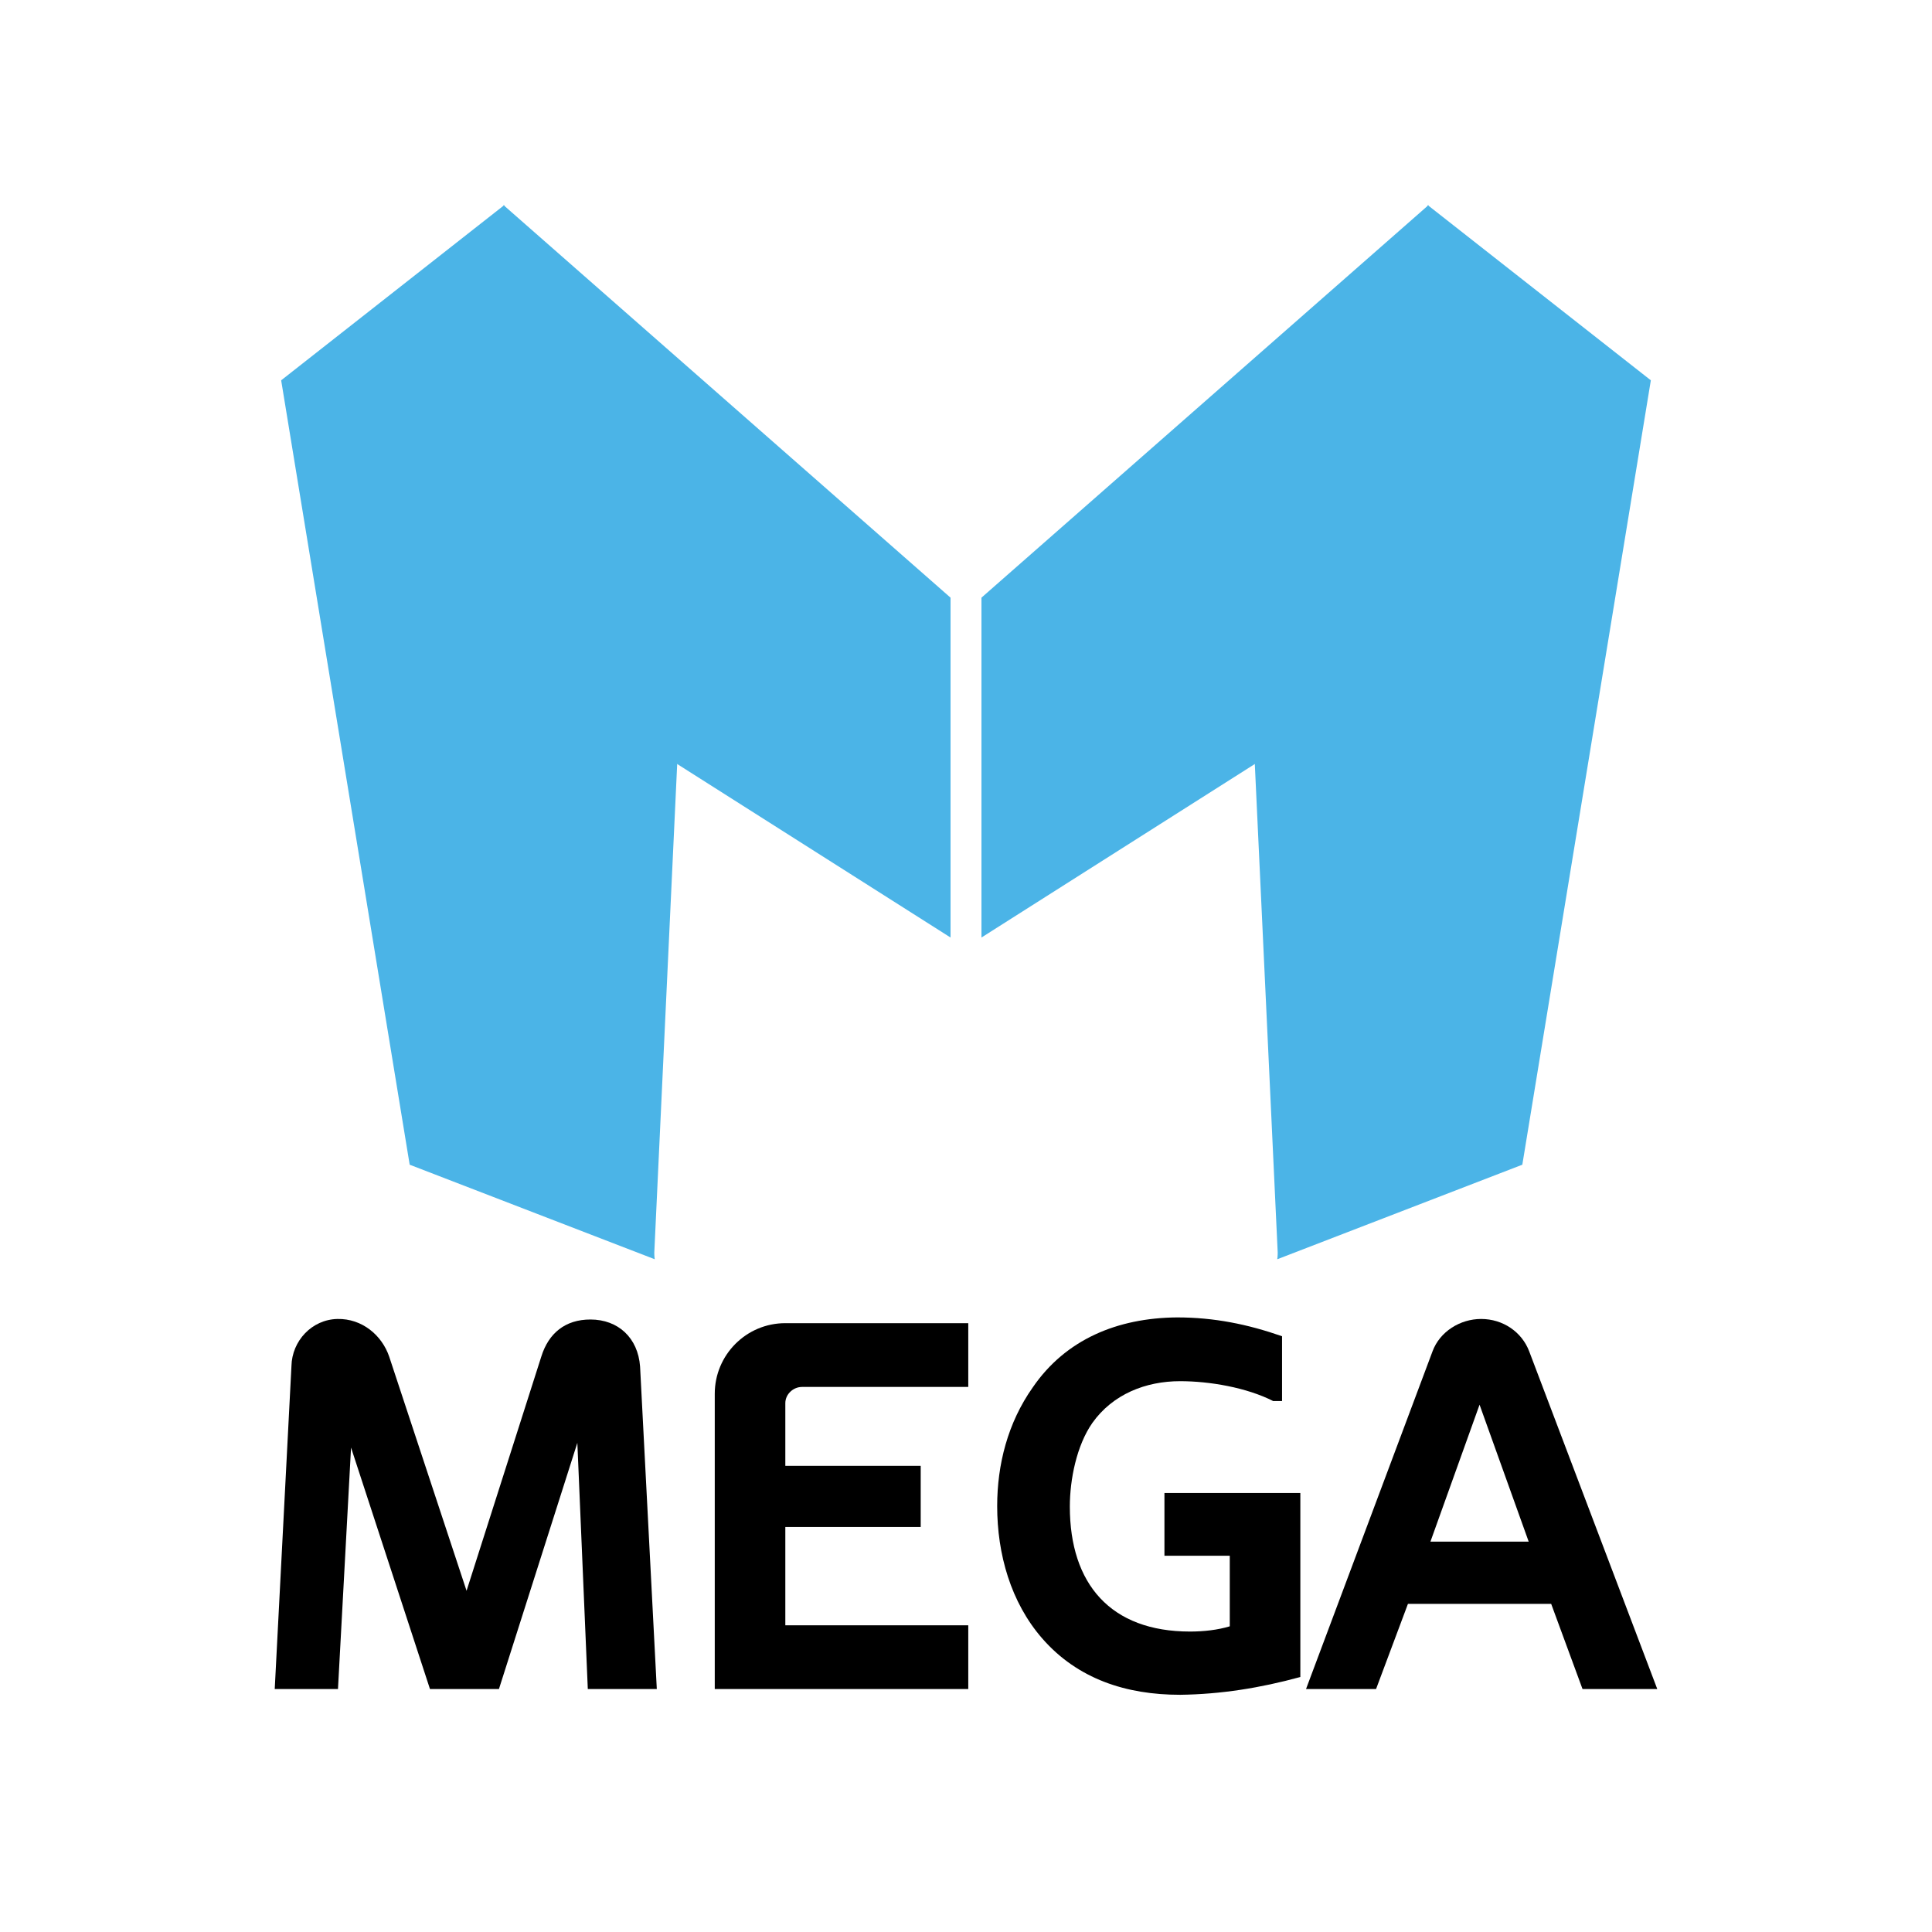 <?xml version="1.0" encoding="UTF-8"?><svg id="_Слой_1" xmlns="http://www.w3.org/2000/svg" viewBox="0 0 2500 2500"><g id="_ПРОЗР"><path d="M556.38,2185.61l-102.13-312.47-16.91,312.47h-81.84l21.64-418c.67-32.46,26.38-60.18,59.52-60.87,31.78-.67,57.49,20.97,66.95,48.71l100.11,303.01,96.71-303.01c9.47-30.44,31.12-48.02,63.58-48.02,35.84,0,61.55,23.66,64.25,60.87l21.64,417.31h-89.28l-13.53-318.57-101.46,318.57h-89.28Z"/><path d="M924.9,1803.48c0-50.06,40.58-91.31,91.31-91.31h236.73v82.52h-215.09c-11.5,0-21.64,9.47-21.64,20.97v81.15h175.18v79.15h-175.18v127.15h236.73v82.51h-328.04v-382.14Z"/><path d="M1591.32,2104.44v-91.31h-84.54v-81.17h175.85v238.08c-52.08,14.22-102.8,22.33-155.56,23.01-69.66,0-132.57-20.3-178.55-73.05-40.58-46.67-58.17-108.89-58.17-171.13,0-53.43,13.52-107.54,45.99-153.52,42.61-62.24,109.58-89.96,186.68-90.63,48.02,0,91.31,8.79,135.94,24.36v83.86h-11.5c-34.49-17.58-82.51-25.7-120.39-25.7-44.64,0-87.25,16.91-113.62,54.1-20.29,29.09-29.09,73.05-29.09,108.22,0,100.12,52.76,161.66,155.56,161.66,17.58,0,35.85-2.04,51.41-6.77Z"/><path d="M1853.66,1748.68c9.47-25.7,35.85-41.94,62.9-41.94,28.41,0,52.76,16.91,62.23,41.94l165.71,436.93h-96.72l-40.58-110.24h-185.32l-41.27,110.24h-90.62l163.67-436.93ZM1850.96,1994.88h127.16l-63.58-177.21-63.58,177.21Z"/><polygon points="363.82 492.12 652.53 265.41 847.24 1629.47 530.12 1507.12 363.82 492.12" style="fill:#4bb4e7; fill-rule:evenodd;"/><polygon points="893.6 618.98 846.25 1629.47 651.52 265.41 893.6 618.98" style="fill:#4bb4e7; fill-rule:evenodd;"/><path d="M1230,773.38l-578.47-507.97,230.23,536.9c-3.94,61.08-6.93,122.21-10.19,183.33l358.43,227.51v-439.77Z" style="fill:#4bb4e7; fill-rule:evenodd;"/><polygon points="2136.18 492.12 1847.47 265.41 1652.75 1629.47 1969.88 1507.12 2136.18 492.12" style="fill:#4bb4e7; fill-rule:evenodd;"/><polygon points="1606.4 618.98 1653.75 1629.47 1848.47 265.41 1606.4 618.98" style="fill:#4bb4e7; fill-rule:evenodd;"/><path d="M1270,773.38l578.47-507.97-230.24,536.9c3.94,61.08,6.93,122.21,10.2,183.33l-358.43,227.51v-439.77Z" style="fill:#4bb4e7; fill-rule:evenodd;"/></g></svg>
